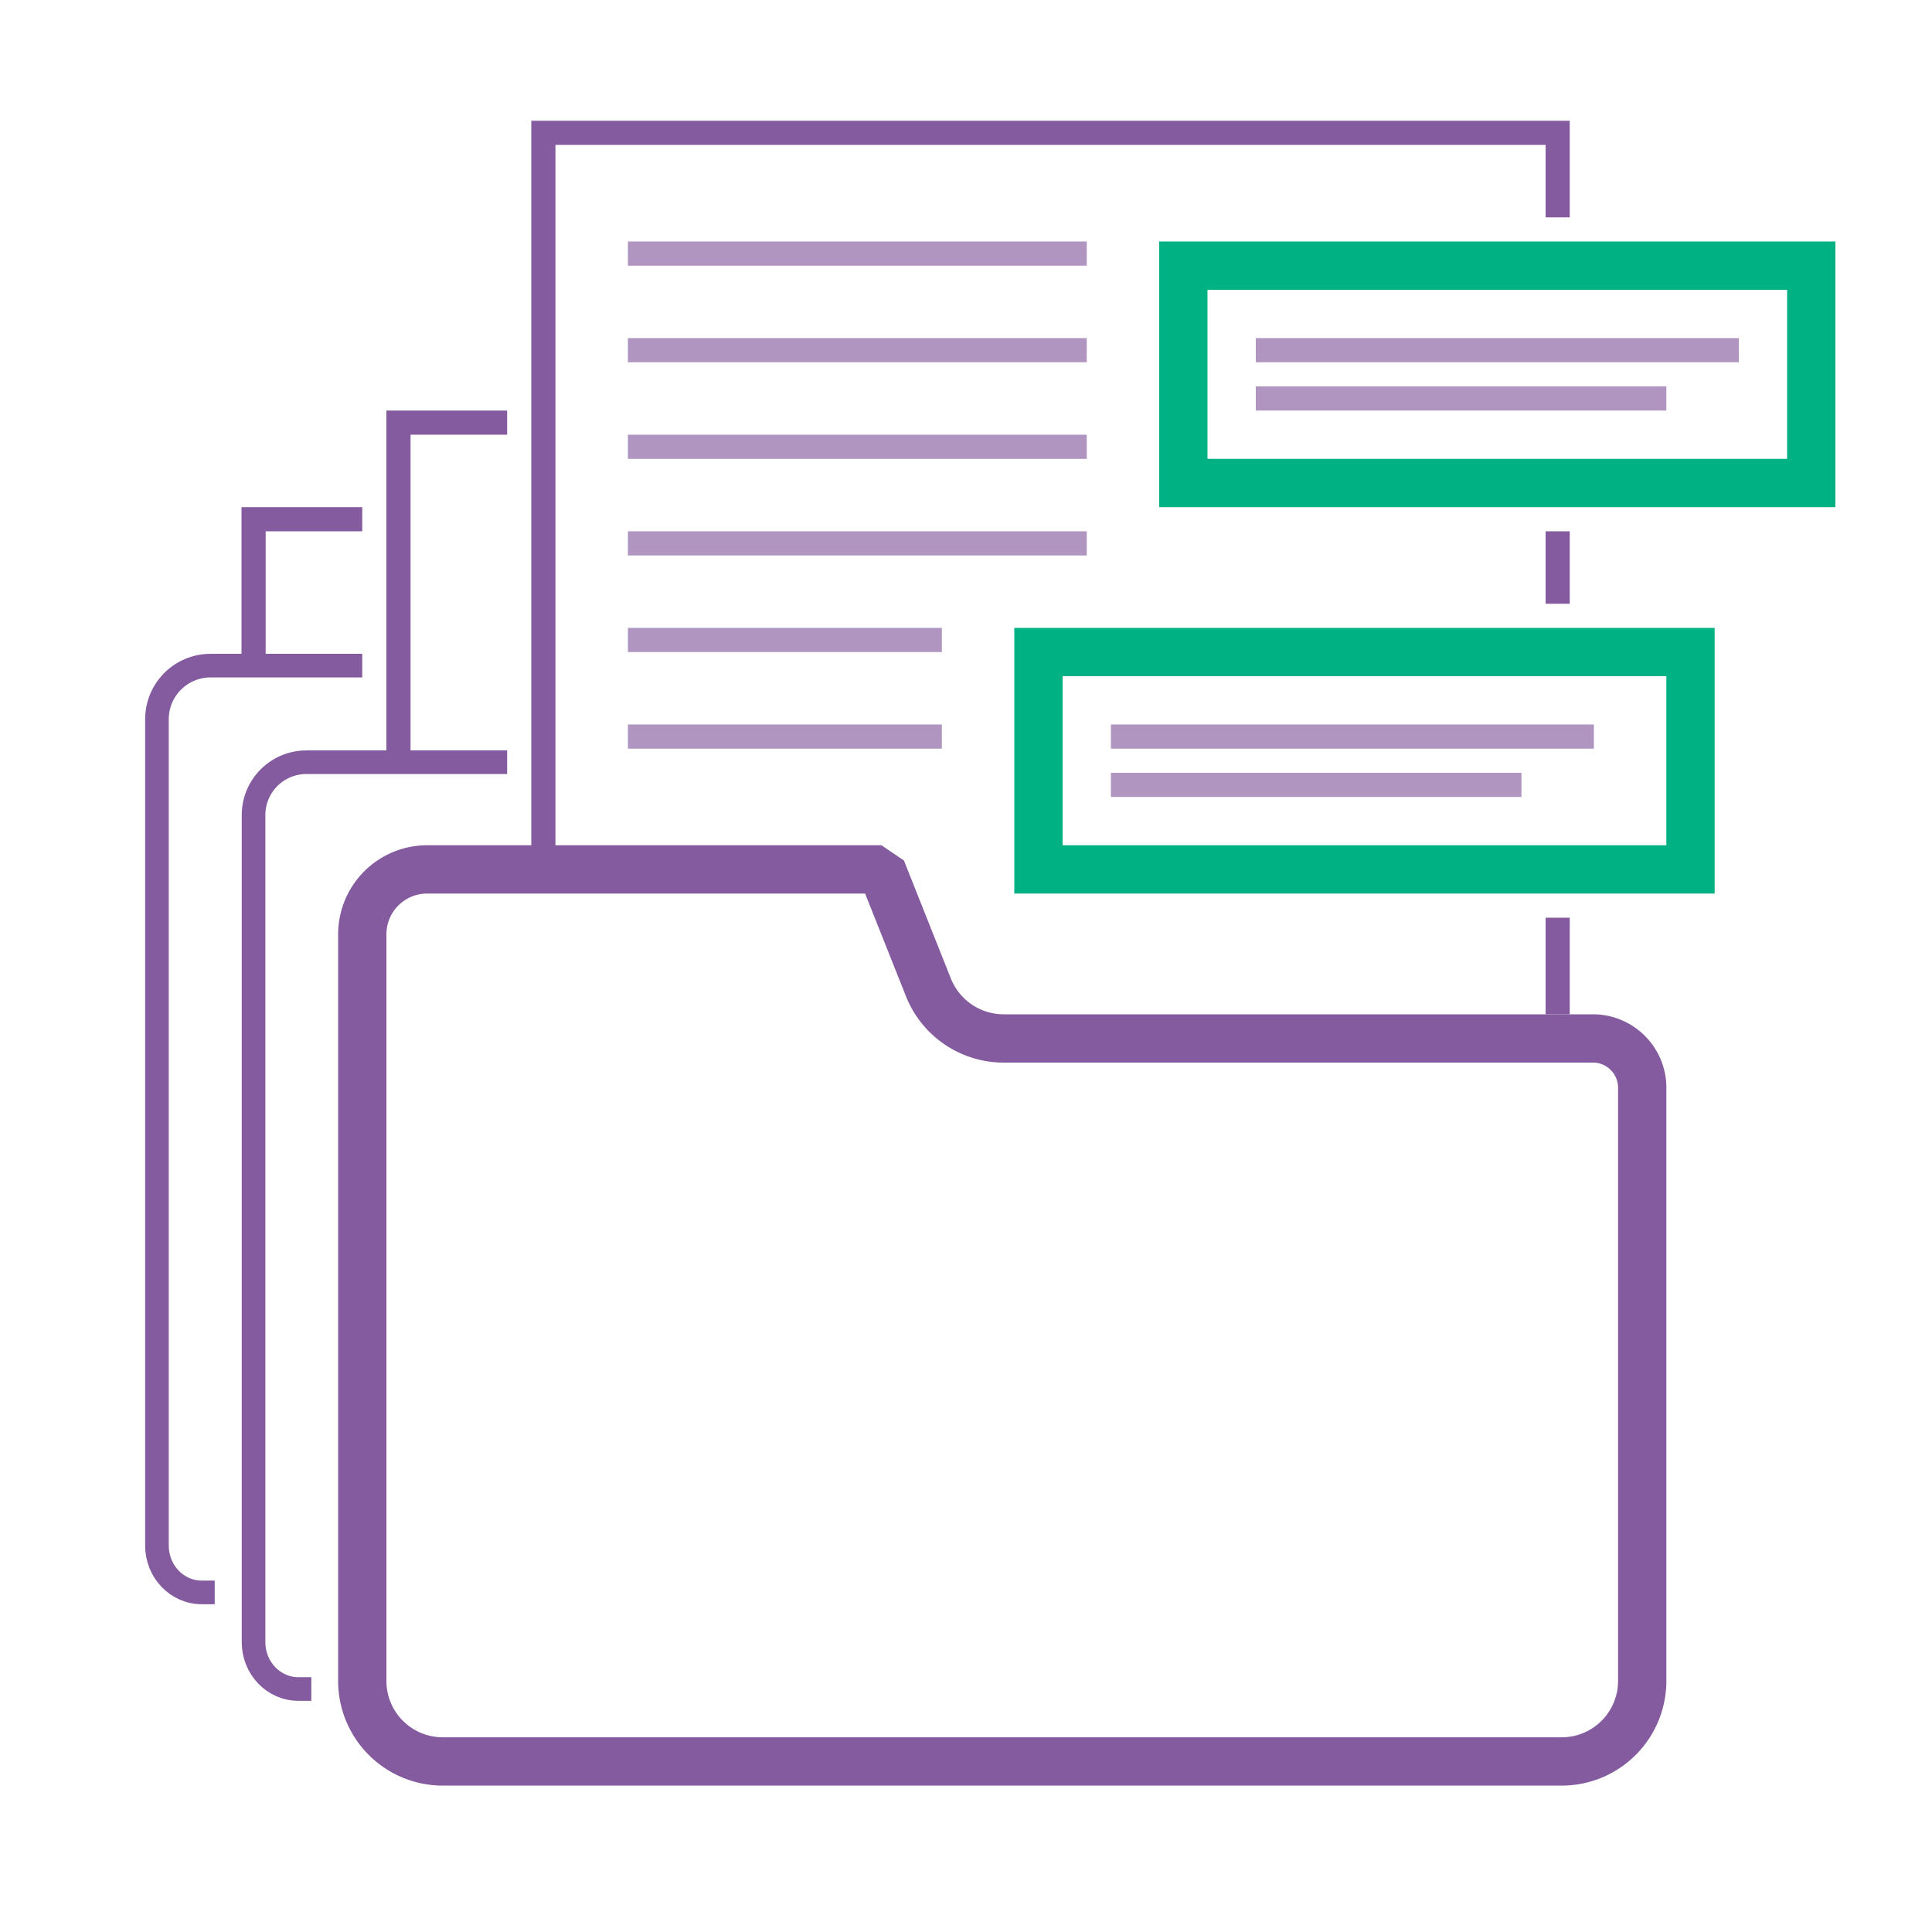 <svg xmlns="http://www.w3.org/2000/svg" width="80" height="80" viewBox="0 0 80 80">
    <g fill="none" fill-rule="evenodd">
        <path stroke="#855B9F" stroke-linejoin="bevel" stroke-width="2" d="M64.667 72.938H18.334a3.333 3.333 0 0 1-3.333-3.333V38.688A2.688 2.688 0 0 1 17.689 36H36.5l1.945 4.889A3.356 3.356 0 0 0 41.562 43h24.397c1.127 0 2.042.914 2.042 2.042v24.562a3.335 3.335 0 0 1-3.334 3.334z"/>
        <path stroke="#855B9F" d="M64.5 38v4M22.5 36V5.5h42V9"/>
        <path stroke="#00B283" stroke-width="2" d="M49 11h26v9H49zM43 27h27v9H43z"/>
        <path stroke="#855B9F" stroke-linejoin="bevel" stroke-width=".978" d="M12.891 69.938h-.538c-1.024 0-1.854-.867-1.854-1.938V33.75c0-1.208.979-2.188 2.188-2.188H21"/>
        <path stroke="#855B9F" stroke-linejoin="bevel" stroke-width=".978" d="M8.891 65.938h-.538c-1.024 0-1.854-.867-1.854-1.938V29.781c0-1.226.993-2.219 2.219-2.219H15"/>
        <path stroke="#855B9F" d="M16.5 32V17.5H21M10.5 28v-6.5H15"/>
        <path stroke="#B095C1" d="M26 10.5h19M26 14.5h19M26 18.5h19M26 22.5h19"/>
        <path stroke="#855B9F" d="M64.5 22v3"/>
        <path stroke="#B095C1" d="M26 26.5h13M26 30.5h13M46 30.5h20M46 32.5h17M52 14.5h20M52 16.5h17"/>
    </g>
</svg>
